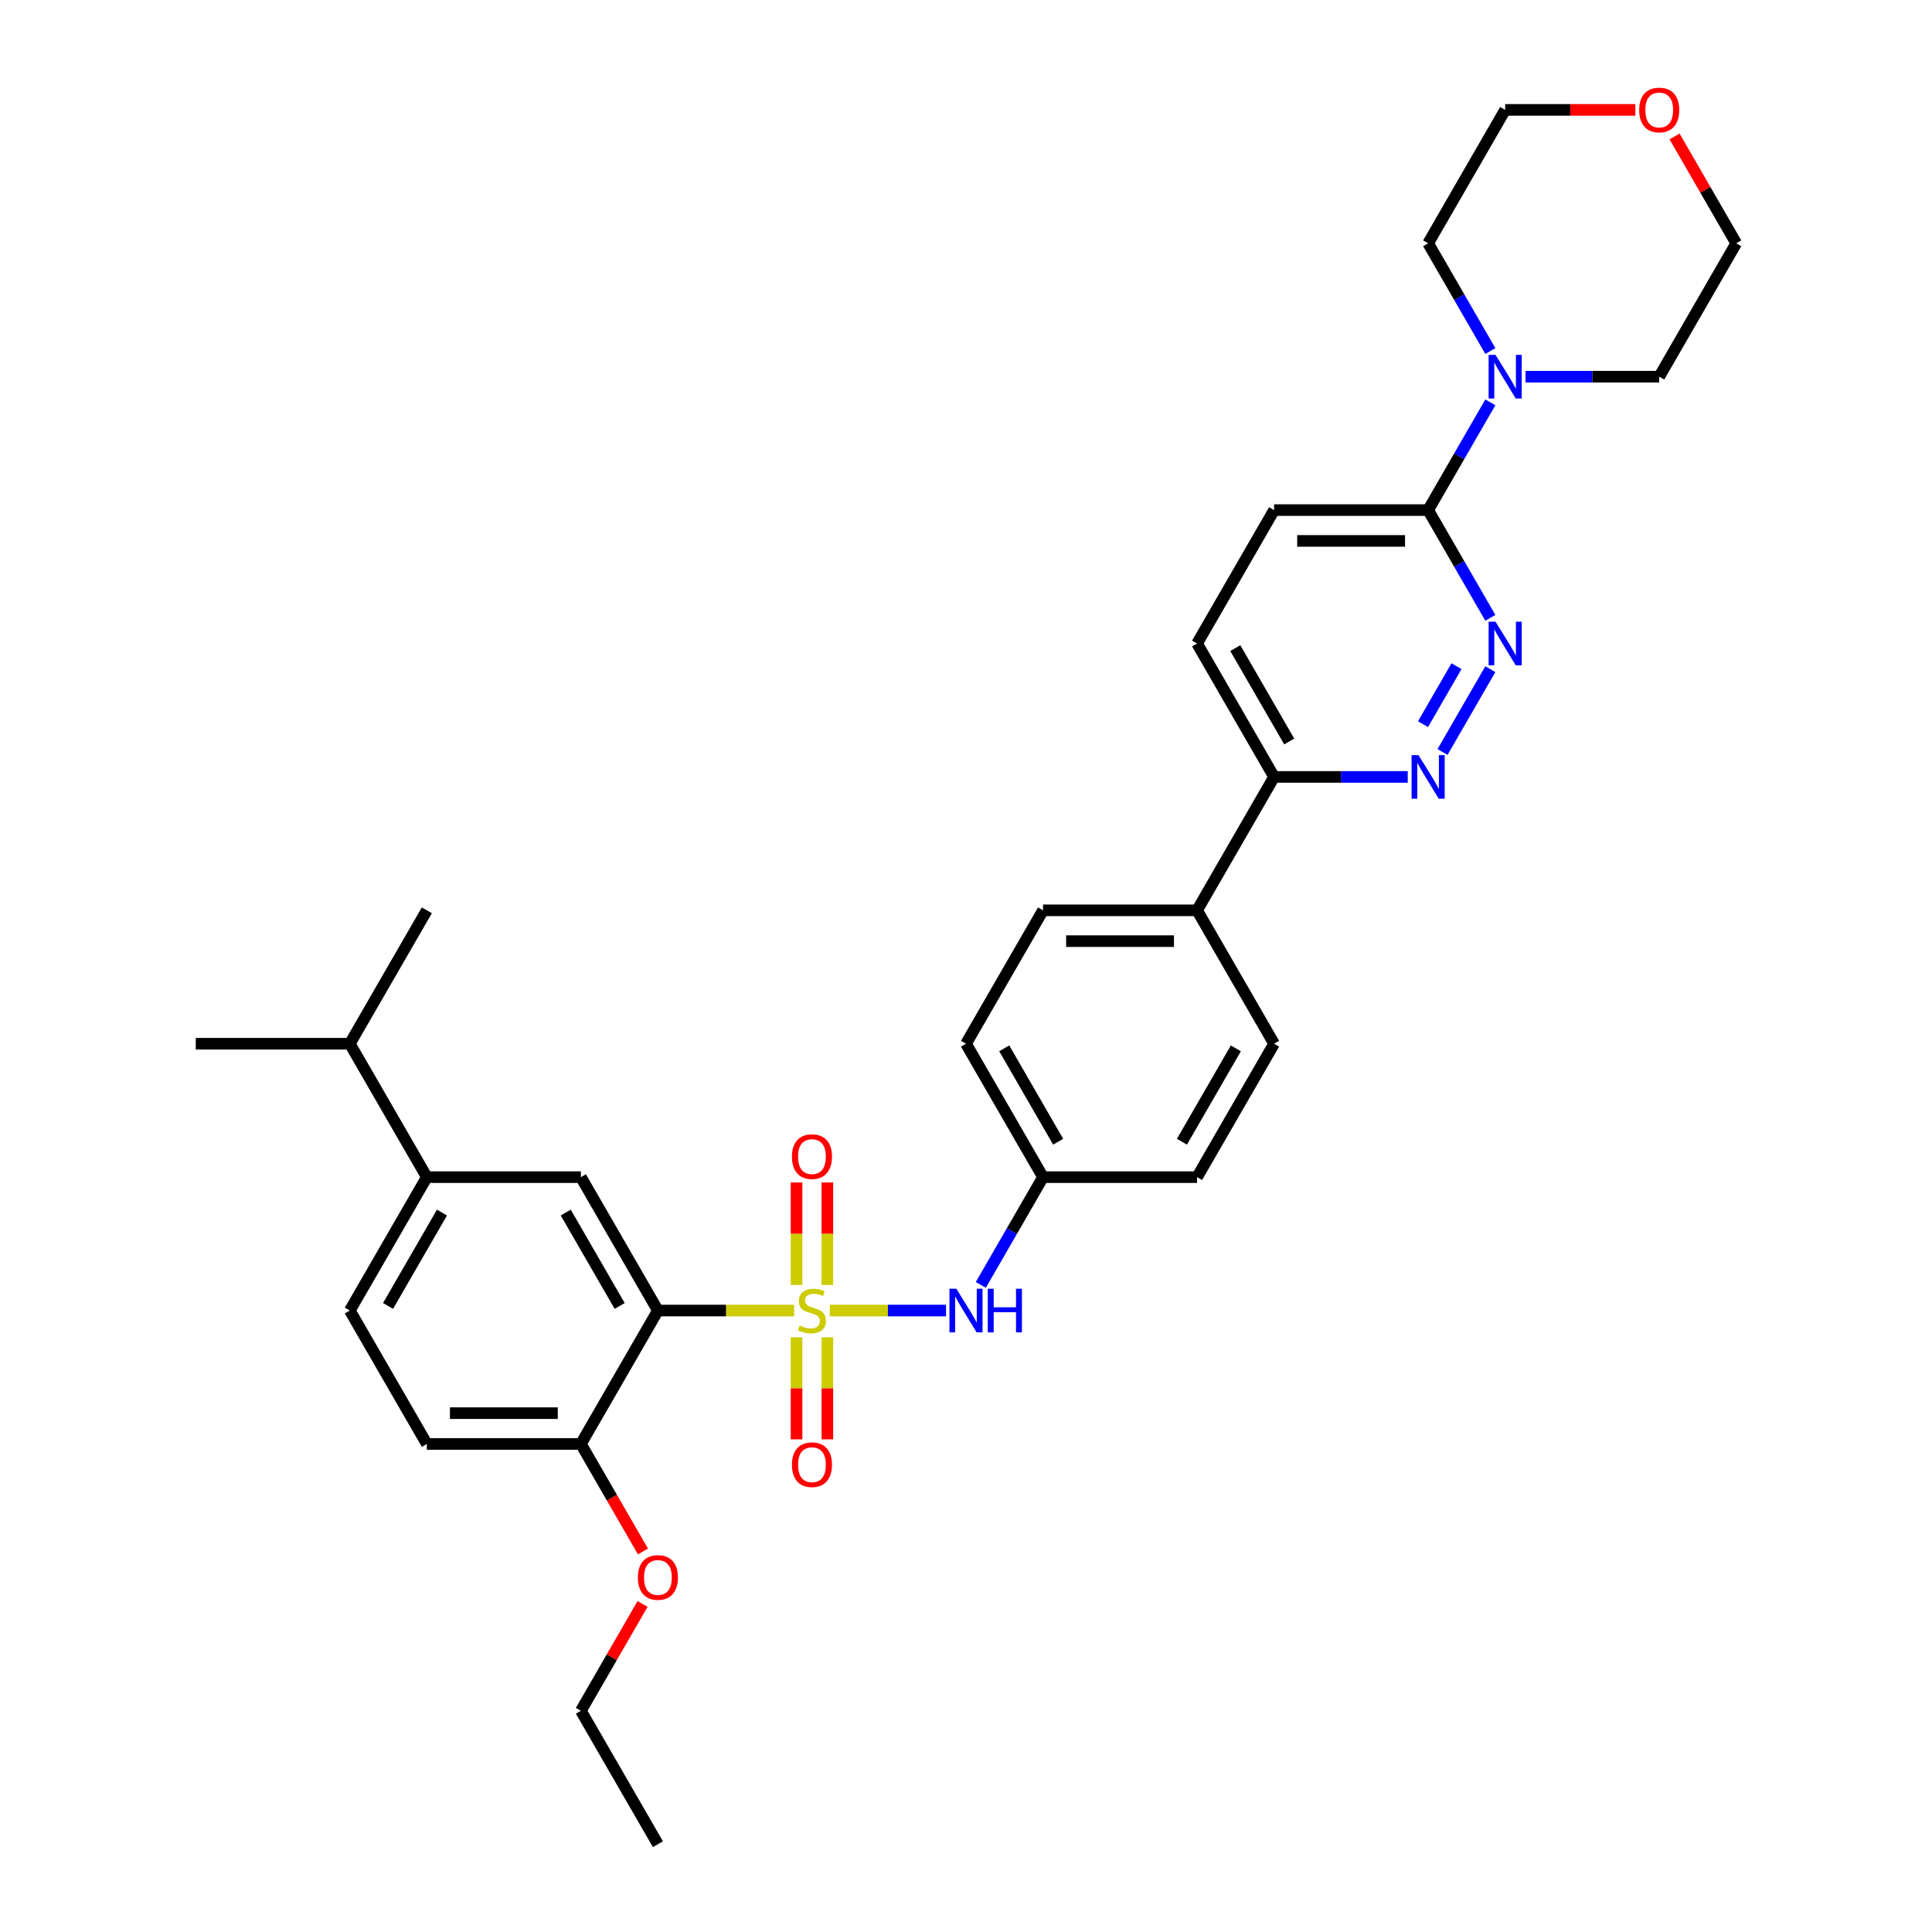 <?xml version='1.0' encoding='iso-8859-1'?>
<svg version='1.1' baseProfile='full'
              xmlns='http://www.w3.org/2000/svg'
                      xmlns:rdkit='http://www.rdkit.org/xml'
                      xmlns:xlink='http://www.w3.org/1999/xlink'
                  xml:space='preserve'
width='1000px' height='1000px' viewBox='0 0 1000 1000'>
<!-- END OF HEADER -->
<rect style='opacity:1.0;fill:#FFFFFF;stroke:none' width='1000' height='1000' x='0' y='0'> </rect>
<path class='bond-0' d='M 411.033,678.338 L 375.782,678.338' style='fill:none;fill-rule:evenodd;stroke:#CCCC00;stroke-width:6px;stroke-linecap:butt;stroke-linejoin:miter;stroke-opacity:1' />
<path class='bond-0' d='M 375.782,678.338 L 340.532,678.338' style='fill:none;fill-rule:evenodd;stroke:#000000;stroke-width:6px;stroke-linecap:butt;stroke-linejoin:miter;stroke-opacity:1' />
<path class='bond-2' d='M 429.499,678.338 L 459.587,678.338' style='fill:none;fill-rule:evenodd;stroke:#CCCC00;stroke-width:6px;stroke-linecap:butt;stroke-linejoin:miter;stroke-opacity:1' />
<path class='bond-2' d='M 459.587,678.338 L 489.674,678.338' style='fill:none;fill-rule:evenodd;stroke:#0000FF;stroke-width:6px;stroke-linecap:butt;stroke-linejoin:miter;stroke-opacity:1' />
<path class='bond-7' d='M 428.239,665.087 L 428.239,638.561' style='fill:none;fill-rule:evenodd;stroke:#CCCC00;stroke-width:6px;stroke-linecap:butt;stroke-linejoin:miter;stroke-opacity:1' />
<path class='bond-7' d='M 428.239,638.561 L 428.239,612.035' style='fill:none;fill-rule:evenodd;stroke:#FF0000;stroke-width:6px;stroke-linecap:butt;stroke-linejoin:miter;stroke-opacity:1' />
<path class='bond-7' d='M 412.292,665.087 L 412.292,638.561' style='fill:none;fill-rule:evenodd;stroke:#CCCC00;stroke-width:6px;stroke-linecap:butt;stroke-linejoin:miter;stroke-opacity:1' />
<path class='bond-7' d='M 412.292,638.561 L 412.292,612.035' style='fill:none;fill-rule:evenodd;stroke:#FF0000;stroke-width:6px;stroke-linecap:butt;stroke-linejoin:miter;stroke-opacity:1' />
<path class='bond-8' d='M 412.292,692.196 L 412.292,718.602' style='fill:none;fill-rule:evenodd;stroke:#CCCC00;stroke-width:6px;stroke-linecap:butt;stroke-linejoin:miter;stroke-opacity:1' />
<path class='bond-8' d='M 412.292,718.602 L 412.292,745.008' style='fill:none;fill-rule:evenodd;stroke:#FF0000;stroke-width:6px;stroke-linecap:butt;stroke-linejoin:miter;stroke-opacity:1' />
<path class='bond-8' d='M 428.239,692.196 L 428.239,718.602' style='fill:none;fill-rule:evenodd;stroke:#CCCC00;stroke-width:6px;stroke-linecap:butt;stroke-linejoin:miter;stroke-opacity:1' />
<path class='bond-8' d='M 428.239,718.602 L 428.239,745.008' style='fill:none;fill-rule:evenodd;stroke:#FF0000;stroke-width:6px;stroke-linecap:butt;stroke-linejoin:miter;stroke-opacity:1' />
<path class='bond-3' d='M 340.532,678.338 L 300.665,609.287' style='fill:none;fill-rule:evenodd;stroke:#000000;stroke-width:6px;stroke-linecap:butt;stroke-linejoin:miter;stroke-opacity:1' />
<path class='bond-3' d='M 320.741,675.954 L 292.834,627.618' style='fill:none;fill-rule:evenodd;stroke:#000000;stroke-width:6px;stroke-linecap:butt;stroke-linejoin:miter;stroke-opacity:1' />
<path class='bond-10' d='M 340.532,678.338 L 300.665,747.39' style='fill:none;fill-rule:evenodd;stroke:#000000;stroke-width:6px;stroke-linecap:butt;stroke-linejoin:miter;stroke-opacity:1' />
<path class='bond-1' d='M 771.4,346.363 L 746.65,389.231' style='fill:none;fill-rule:evenodd;stroke:#0000FF;stroke-width:6px;stroke-linecap:butt;stroke-linejoin:miter;stroke-opacity:1' />
<path class='bond-1' d='M 753.877,344.82 L 736.552,374.827' style='fill:none;fill-rule:evenodd;stroke:#0000FF;stroke-width:6px;stroke-linecap:butt;stroke-linejoin:miter;stroke-opacity:1' />
<path class='bond-35' d='M 771.4,319.796 L 755.301,291.912' style='fill:none;fill-rule:evenodd;stroke:#0000FF;stroke-width:6px;stroke-linecap:butt;stroke-linejoin:miter;stroke-opacity:1' />
<path class='bond-35' d='M 755.301,291.912 L 739.202,264.028' style='fill:none;fill-rule:evenodd;stroke:#000000;stroke-width:6px;stroke-linecap:butt;stroke-linejoin:miter;stroke-opacity:1' />
<path class='bond-17' d='M 507.669,665.055 L 523.768,637.171' style='fill:none;fill-rule:evenodd;stroke:#0000FF;stroke-width:6px;stroke-linecap:butt;stroke-linejoin:miter;stroke-opacity:1' />
<path class='bond-17' d='M 523.768,637.171 L 539.867,609.287' style='fill:none;fill-rule:evenodd;stroke:#000000;stroke-width:6px;stroke-linecap:butt;stroke-linejoin:miter;stroke-opacity:1' />
<path class='bond-9' d='M 300.665,609.287 L 220.931,609.287' style='fill:none;fill-rule:evenodd;stroke:#000000;stroke-width:6px;stroke-linecap:butt;stroke-linejoin:miter;stroke-opacity:1' />
<path class='bond-4' d='M 728.646,402.131 L 694.057,402.131' style='fill:none;fill-rule:evenodd;stroke:#0000FF;stroke-width:6px;stroke-linecap:butt;stroke-linejoin:miter;stroke-opacity:1' />
<path class='bond-4' d='M 694.057,402.131 L 659.468,402.131' style='fill:none;fill-rule:evenodd;stroke:#000000;stroke-width:6px;stroke-linecap:butt;stroke-linejoin:miter;stroke-opacity:1' />
<path class='bond-5' d='M 739.202,264.028 L 659.468,264.028' style='fill:none;fill-rule:evenodd;stroke:#000000;stroke-width:6px;stroke-linecap:butt;stroke-linejoin:miter;stroke-opacity:1' />
<path class='bond-5' d='M 727.242,279.975 L 671.428,279.975' style='fill:none;fill-rule:evenodd;stroke:#000000;stroke-width:6px;stroke-linecap:butt;stroke-linejoin:miter;stroke-opacity:1' />
<path class='bond-6' d='M 739.202,264.028 L 755.301,236.144' style='fill:none;fill-rule:evenodd;stroke:#000000;stroke-width:6px;stroke-linecap:butt;stroke-linejoin:miter;stroke-opacity:1' />
<path class='bond-6' d='M 755.301,236.144 L 771.4,208.26' style='fill:none;fill-rule:evenodd;stroke:#0000FF;stroke-width:6px;stroke-linecap:butt;stroke-linejoin:miter;stroke-opacity:1' />
<path class='bond-25' d='M 771.4,181.692 L 755.301,153.808' style='fill:none;fill-rule:evenodd;stroke:#0000FF;stroke-width:6px;stroke-linecap:butt;stroke-linejoin:miter;stroke-opacity:1' />
<path class='bond-25' d='M 755.301,153.808 L 739.202,125.924' style='fill:none;fill-rule:evenodd;stroke:#000000;stroke-width:6px;stroke-linecap:butt;stroke-linejoin:miter;stroke-opacity:1' />
<path class='bond-26' d='M 789.626,194.976 L 824.215,194.976' style='fill:none;fill-rule:evenodd;stroke:#0000FF;stroke-width:6px;stroke-linecap:butt;stroke-linejoin:miter;stroke-opacity:1' />
<path class='bond-26' d='M 824.215,194.976 L 858.804,194.976' style='fill:none;fill-rule:evenodd;stroke:#000000;stroke-width:6px;stroke-linecap:butt;stroke-linejoin:miter;stroke-opacity:1' />
<path class='bond-21' d='M 220.931,609.287 L 181.064,540.235' style='fill:none;fill-rule:evenodd;stroke:#000000;stroke-width:6px;stroke-linecap:butt;stroke-linejoin:miter;stroke-opacity:1' />
<path class='bond-34' d='M 220.931,609.287 L 181.064,678.338' style='fill:none;fill-rule:evenodd;stroke:#000000;stroke-width:6px;stroke-linecap:butt;stroke-linejoin:miter;stroke-opacity:1' />
<path class='bond-34' d='M 228.761,627.618 L 200.854,675.954' style='fill:none;fill-rule:evenodd;stroke:#000000;stroke-width:6px;stroke-linecap:butt;stroke-linejoin:miter;stroke-opacity:1' />
<path class='bond-15' d='M 300.665,747.39 L 220.931,747.39' style='fill:none;fill-rule:evenodd;stroke:#000000;stroke-width:6px;stroke-linecap:butt;stroke-linejoin:miter;stroke-opacity:1' />
<path class='bond-15' d='M 288.705,731.443 L 232.891,731.443' style='fill:none;fill-rule:evenodd;stroke:#000000;stroke-width:6px;stroke-linecap:butt;stroke-linejoin:miter;stroke-opacity:1' />
<path class='bond-24' d='M 300.665,747.39 L 316.727,775.21' style='fill:none;fill-rule:evenodd;stroke:#000000;stroke-width:6px;stroke-linecap:butt;stroke-linejoin:miter;stroke-opacity:1' />
<path class='bond-24' d='M 316.727,775.21 L 332.789,803.031' style='fill:none;fill-rule:evenodd;stroke:#FF0000;stroke-width:6px;stroke-linecap:butt;stroke-linejoin:miter;stroke-opacity:1' />
<path class='bond-11' d='M 659.468,402.131 L 619.601,471.183' style='fill:none;fill-rule:evenodd;stroke:#000000;stroke-width:6px;stroke-linecap:butt;stroke-linejoin:miter;stroke-opacity:1' />
<path class='bond-16' d='M 659.468,402.131 L 619.601,333.08' style='fill:none;fill-rule:evenodd;stroke:#000000;stroke-width:6px;stroke-linecap:butt;stroke-linejoin:miter;stroke-opacity:1' />
<path class='bond-16' d='M 667.299,383.8 L 639.392,335.464' style='fill:none;fill-rule:evenodd;stroke:#000000;stroke-width:6px;stroke-linecap:butt;stroke-linejoin:miter;stroke-opacity:1' />
<path class='bond-12' d='M 619.601,471.183 L 539.867,471.183' style='fill:none;fill-rule:evenodd;stroke:#000000;stroke-width:6px;stroke-linecap:butt;stroke-linejoin:miter;stroke-opacity:1' />
<path class='bond-12' d='M 607.641,487.13 L 551.827,487.13' style='fill:none;fill-rule:evenodd;stroke:#000000;stroke-width:6px;stroke-linecap:butt;stroke-linejoin:miter;stroke-opacity:1' />
<path class='bond-33' d='M 619.601,471.183 L 659.468,540.235' style='fill:none;fill-rule:evenodd;stroke:#000000;stroke-width:6px;stroke-linecap:butt;stroke-linejoin:miter;stroke-opacity:1' />
<path class='bond-13' d='M 659.468,264.028 L 619.601,333.08' style='fill:none;fill-rule:evenodd;stroke:#000000;stroke-width:6px;stroke-linecap:butt;stroke-linejoin:miter;stroke-opacity:1' />
<path class='bond-14' d='M 181.064,678.338 L 220.931,747.39' style='fill:none;fill-rule:evenodd;stroke:#000000;stroke-width:6px;stroke-linecap:butt;stroke-linejoin:miter;stroke-opacity:1' />
<path class='bond-22' d='M 539.867,609.287 L 619.601,609.287' style='fill:none;fill-rule:evenodd;stroke:#000000;stroke-width:6px;stroke-linecap:butt;stroke-linejoin:miter;stroke-opacity:1' />
<path class='bond-23' d='M 539.867,609.287 L 500,540.235' style='fill:none;fill-rule:evenodd;stroke:#000000;stroke-width:6px;stroke-linecap:butt;stroke-linejoin:miter;stroke-opacity:1' />
<path class='bond-23' d='M 547.697,590.955 L 519.79,542.619' style='fill:none;fill-rule:evenodd;stroke:#000000;stroke-width:6px;stroke-linecap:butt;stroke-linejoin:miter;stroke-opacity:1' />
<path class='bond-18' d='M 866.749,70.635 L 882.71,98.279' style='fill:none;fill-rule:evenodd;stroke:#FF0000;stroke-width:6px;stroke-linecap:butt;stroke-linejoin:miter;stroke-opacity:1' />
<path class='bond-18' d='M 882.71,98.279 L 898.671,125.924' style='fill:none;fill-rule:evenodd;stroke:#000000;stroke-width:6px;stroke-linecap:butt;stroke-linejoin:miter;stroke-opacity:1' />
<path class='bond-36' d='M 846.445,56.873 L 812.757,56.873' style='fill:none;fill-rule:evenodd;stroke:#FF0000;stroke-width:6px;stroke-linecap:butt;stroke-linejoin:miter;stroke-opacity:1' />
<path class='bond-36' d='M 812.757,56.873 L 779.069,56.873' style='fill:none;fill-rule:evenodd;stroke:#000000;stroke-width:6px;stroke-linecap:butt;stroke-linejoin:miter;stroke-opacity:1' />
<path class='bond-19' d='M 539.867,471.183 L 500,540.235' style='fill:none;fill-rule:evenodd;stroke:#000000;stroke-width:6px;stroke-linecap:butt;stroke-linejoin:miter;stroke-opacity:1' />
<path class='bond-20' d='M 659.468,540.235 L 619.601,609.287' style='fill:none;fill-rule:evenodd;stroke:#000000;stroke-width:6px;stroke-linecap:butt;stroke-linejoin:miter;stroke-opacity:1' />
<path class='bond-20' d='M 639.678,542.619 L 611.771,590.955' style='fill:none;fill-rule:evenodd;stroke:#000000;stroke-width:6px;stroke-linecap:butt;stroke-linejoin:miter;stroke-opacity:1' />
<path class='bond-29' d='M 181.064,540.235 L 220.931,471.183' style='fill:none;fill-rule:evenodd;stroke:#000000;stroke-width:6px;stroke-linecap:butt;stroke-linejoin:miter;stroke-opacity:1' />
<path class='bond-30' d='M 181.064,540.235 L 101.329,540.235' style='fill:none;fill-rule:evenodd;stroke:#000000;stroke-width:6px;stroke-linecap:butt;stroke-linejoin:miter;stroke-opacity:1' />
<path class='bond-31' d='M 332.586,830.204 L 316.625,857.849' style='fill:none;fill-rule:evenodd;stroke:#FF0000;stroke-width:6px;stroke-linecap:butt;stroke-linejoin:miter;stroke-opacity:1' />
<path class='bond-31' d='M 316.625,857.849 L 300.665,885.494' style='fill:none;fill-rule:evenodd;stroke:#000000;stroke-width:6px;stroke-linecap:butt;stroke-linejoin:miter;stroke-opacity:1' />
<path class='bond-28' d='M 739.202,125.924 L 779.069,56.873' style='fill:none;fill-rule:evenodd;stroke:#000000;stroke-width:6px;stroke-linecap:butt;stroke-linejoin:miter;stroke-opacity:1' />
<path class='bond-27' d='M 858.804,194.976 L 898.671,125.924' style='fill:none;fill-rule:evenodd;stroke:#000000;stroke-width:6px;stroke-linecap:butt;stroke-linejoin:miter;stroke-opacity:1' />
<path class='bond-32' d='M 300.665,885.494 L 340.532,954.545' style='fill:none;fill-rule:evenodd;stroke:#000000;stroke-width:6px;stroke-linecap:butt;stroke-linejoin:miter;stroke-opacity:1' />
<path  class='atom-0' d='M 413.887 686.089
Q 414.142 686.184, 415.195 686.631
Q 416.247 687.077, 417.395 687.364
Q 418.576 687.619, 419.724 687.619
Q 421.861 687.619, 423.104 686.599
Q 424.348 685.546, 424.348 683.728
Q 424.348 682.485, 423.71 681.719
Q 423.104 680.954, 422.148 680.539
Q 421.191 680.124, 419.596 679.646
Q 417.587 679.04, 416.375 678.466
Q 415.195 677.892, 414.334 676.68
Q 413.504 675.468, 413.504 673.427
Q 413.504 670.588, 415.418 668.834
Q 417.364 667.08, 421.191 667.08
Q 423.806 667.08, 426.772 668.324
L 426.039 670.78
Q 423.328 669.663, 421.286 669.663
Q 419.086 669.663, 417.874 670.588
Q 416.662 671.481, 416.694 673.044
Q 416.694 674.256, 417.3 674.99
Q 417.938 675.723, 418.831 676.138
Q 419.756 676.552, 421.286 677.031
Q 423.328 677.669, 424.54 678.306
Q 425.752 678.944, 426.613 680.252
Q 427.506 681.528, 427.506 683.728
Q 427.506 686.854, 425.401 688.544
Q 423.328 690.203, 419.851 690.203
Q 417.842 690.203, 416.311 689.756
Q 414.812 689.342, 413.026 688.608
L 413.887 686.089
' fill='#CCCC00'/>
<path  class='atom-2' d='M 774.078 321.789
L 781.477 333.749
Q 782.211 334.929, 783.391 337.066
Q 784.571 339.203, 784.635 339.331
L 784.635 321.789
L 787.633 321.789
L 787.633 344.37
L 784.539 344.37
L 776.598 331.293
Q 775.673 329.763, 774.684 328.008
Q 773.727 326.254, 773.44 325.712
L 773.44 344.37
L 770.506 344.37
L 770.506 321.789
L 774.078 321.789
' fill='#0000FF'/>
<path  class='atom-3' d='M 495.009 667.048
L 502.408 679.008
Q 503.142 680.188, 504.322 682.325
Q 505.502 684.462, 505.565 684.59
L 505.565 667.048
L 508.563 667.048
L 508.563 689.629
L 505.47 689.629
L 497.528 676.552
Q 496.603 675.021, 495.615 673.267
Q 494.658 671.513, 494.371 670.971
L 494.371 689.629
L 491.437 689.629
L 491.437 667.048
L 495.009 667.048
' fill='#0000FF'/>
<path  class='atom-3' d='M 511.274 667.048
L 514.336 667.048
L 514.336 676.648
L 525.882 676.648
L 525.882 667.048
L 528.943 667.048
L 528.943 689.629
L 525.882 689.629
L 525.882 679.2
L 514.336 679.2
L 514.336 689.629
L 511.274 689.629
L 511.274 667.048
' fill='#0000FF'/>
<path  class='atom-5' d='M 734.211 390.841
L 741.61 402.801
Q 742.344 403.981, 743.524 406.118
Q 744.704 408.255, 744.768 408.382
L 744.768 390.841
L 747.766 390.841
L 747.766 413.422
L 744.672 413.422
L 736.731 400.345
Q 735.806 398.814, 734.817 397.06
Q 733.86 395.306, 733.573 394.764
L 733.573 413.422
L 730.639 413.422
L 730.639 390.841
L 734.211 390.841
' fill='#0000FF'/>
<path  class='atom-7' d='M 774.078 183.686
L 781.477 195.646
Q 782.211 196.826, 783.391 198.963
Q 784.571 201.1, 784.635 201.227
L 784.635 183.686
L 787.633 183.686
L 787.633 206.266
L 784.539 206.266
L 776.598 193.19
Q 775.673 191.659, 774.684 189.905
Q 773.727 188.151, 773.44 187.609
L 773.44 206.266
L 770.506 206.266
L 770.506 183.686
L 774.078 183.686
' fill='#0000FF'/>
<path  class='atom-8' d='M 409.9 598.668
Q 409.9 593.246, 412.58 590.216
Q 415.259 587.186, 420.266 587.186
Q 425.273 587.186, 427.952 590.216
Q 430.631 593.246, 430.631 598.668
Q 430.631 604.154, 427.92 607.279
Q 425.209 610.373, 420.266 610.373
Q 415.29 610.373, 412.58 607.279
Q 409.9 604.186, 409.9 598.668
M 420.266 607.822
Q 423.71 607.822, 425.56 605.525
Q 427.442 603.197, 427.442 598.668
Q 427.442 594.235, 425.56 592.002
Q 423.71 589.738, 420.266 589.738
Q 416.821 589.738, 414.94 591.97
Q 413.09 594.203, 413.09 598.668
Q 413.09 603.229, 414.94 605.525
Q 416.821 607.822, 420.266 607.822
' fill='#FF0000'/>
<path  class='atom-9' d='M 409.9 758.136
Q 409.9 752.714, 412.58 749.684
Q 415.259 746.655, 420.266 746.655
Q 425.273 746.655, 427.952 749.684
Q 430.631 752.714, 430.631 758.136
Q 430.631 763.622, 427.92 766.748
Q 425.209 769.841, 420.266 769.841
Q 415.29 769.841, 412.58 766.748
Q 409.9 763.654, 409.9 758.136
M 420.266 767.29
Q 423.71 767.29, 425.56 764.993
Q 427.442 762.665, 427.442 758.136
Q 427.442 753.703, 425.56 751.471
Q 423.71 749.206, 420.266 749.206
Q 416.821 749.206, 414.94 751.439
Q 413.09 753.671, 413.09 758.136
Q 413.09 762.697, 414.94 764.993
Q 416.821 767.29, 420.266 767.29
' fill='#FF0000'/>
<path  class='atom-19' d='M 848.438 56.936
Q 848.438 51.514, 851.117 48.484
Q 853.796 45.455, 858.804 45.455
Q 863.811 45.455, 866.49 48.484
Q 869.169 51.514, 869.169 56.936
Q 869.169 62.422, 866.458 65.547
Q 863.747 68.641, 858.804 68.641
Q 853.828 68.641, 851.117 65.547
Q 848.438 62.454, 848.438 56.936
M 858.804 66.09
Q 862.248 66.09, 864.098 63.793
Q 865.98 61.465, 865.98 56.936
Q 865.98 52.503, 864.098 50.27
Q 862.248 48.006, 858.804 48.006
Q 855.359 48.006, 853.477 50.239
Q 851.627 52.471, 851.627 56.936
Q 851.627 61.497, 853.477 63.793
Q 855.359 66.09, 858.804 66.09
' fill='#FF0000'/>
<path  class='atom-25' d='M 330.166 816.506
Q 330.166 811.084, 332.845 808.054
Q 335.524 805.024, 340.532 805.024
Q 345.539 805.024, 348.218 808.054
Q 350.897 811.084, 350.897 816.506
Q 350.897 821.991, 348.186 825.117
Q 345.475 828.211, 340.532 828.211
Q 335.556 828.211, 332.845 825.117
Q 330.166 822.023, 330.166 816.506
M 340.532 825.659
Q 343.976 825.659, 345.826 823.363
Q 347.708 821.035, 347.708 816.506
Q 347.708 812.072, 345.826 809.84
Q 343.976 807.575, 340.532 807.575
Q 337.087 807.575, 335.206 809.808
Q 333.356 812.041, 333.356 816.506
Q 333.356 821.066, 335.206 823.363
Q 337.087 825.659, 340.532 825.659
' fill='#FF0000'/>
</svg>
